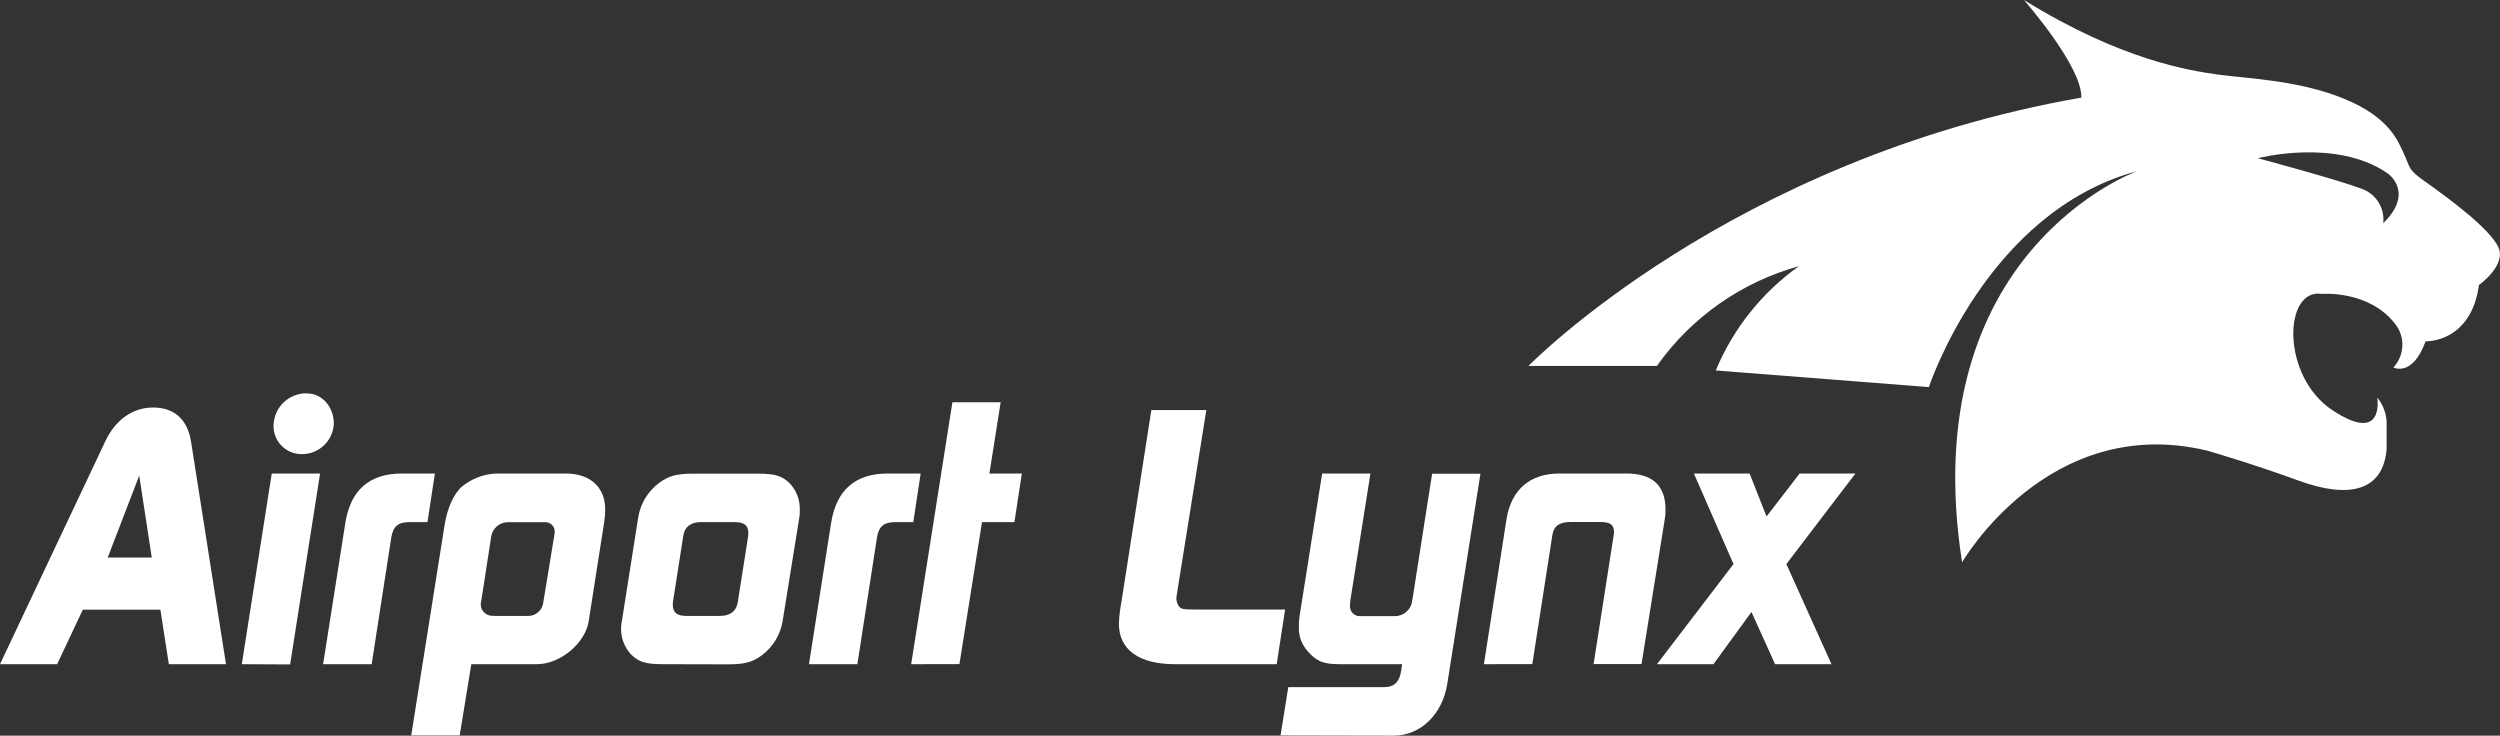 <?xml version="1.0" encoding="UTF-8"?><svg id="Layer_1" xmlns="http://www.w3.org/2000/svg" viewBox="0 0 510.66 150.27"><rect x="0" y="0" width="510.66" height="150.27" fill="#333333" stroke="none"/><defs><style>.cls-1{fill:#fff;}</style></defs><path class="cls-1" d="M510.29,50.39c-1.87-3.73-9.57-9.52-15.02-13.37-3.5-2.47-2.88-2.68-4.12-5.35s-2.88-7.62-12.31-11.49-19.95-4.12-25.72-4.94-19.7-2.86-39.71-15.25c0,0,11.94,13.58,11.73,19.95-71.64,12.51-112.92,54.8-112.92,54.8h26.23c7.03-9.93,17.28-17.12,29-20.37-7.54,5.37-13.42,12.75-16.98,21.3l43.53,3.4s11.72-35.81,42.58-44.13c0,0-45.67,16.35-35.8,79.93,0,0,17.59-30.55,50-22.84,0,0,8.64,2.46,18.82,6.17,10.18,3.7,17.18,2.17,17.9-6.48v-5.6c-.11-1.81-.78-3.53-1.92-4.94,0,0,1.64,9.67-9.05,2.68s-10.09-25.08-2.27-23.83c0,0,9.67-.82,15.02,6.18,2.06,2.65,1.89,6.4-.4,8.85,0,0,3.9,2.05,6.58-5.35,0,0,9.26,.41,10.91-11.53,0,.04,5.76-4.06,3.9-7.79Zm-23.48-4.8c.34-3.06-1.45-5.96-4.35-7.01-5.08-1.93-21.26-6.26-21.26-6.26,0,0,16.02-4.22,26.58,3.14,0,0,5.5,3.84-.97,10.13Z"/><path class="cls-1" d="M0,135.67l21.46-45.43c2.09-4.47,5.61-7,9.79-7,4.39,0,7.06,2.45,7.78,7l7.13,45.43h-11.67l-1.73-11.14h-15.84l-5.25,11.14H0Zm28.44-38.52l-6.44,16.74h9l-2.56-16.74Z"/><path class="cls-1" d="M49.39,135.67l6.12-38.95h9.87l-6.12,39-9.87-.05Zm13.39-55.3c3,0,5.41,2.74,5.41,6.19-.17,3.55-3.15,6.31-6.7,6.2-3.16-.06-5.68-2.67-5.62-5.84,0-.01,0-.02,0-.03h0c.09-3.7,3.16-6.64,6.87-6.55,0,0,0,0,0,0l.04,.03Z"/><path class="cls-1" d="M66,135.67l4.54-28.87c1.08-6.7,4.9-10.08,11.59-10.08h6.7l-1.51,9.93h-3.73c-2.23,0-3.31,.87-3.67,3.17l-4,25.85h-9.92Z"/><path class="cls-1" d="M84,150.22l6.84-43.13c.51-3.17,1.8-6.2,3.53-7.71,1.99-1.62,4.44-2.55,7-2.66h14.18c5,0,8.07,2.8,8.07,7.34,0,.89-.08,1.79-.22,2.67l-3.15,20.16c-.72,4.53-5.83,8.78-10.58,8.78h-13.4l-2.37,14.55h-9.9Zm16.85-24.41h7.06c1.43,0,2.67-.99,3-2.38l2.38-14.47v-.29c.07-1.03-.71-1.93-1.74-2h-7.9c-1.64,.05-3.02,1.24-3.3,2.86l-2.07,13.36c-.06,.11-.08,.24-.07,.36-.11,1.29,.85,2.42,2.13,2.53,0,0,.01,0,.02,0,.17,.02,.34,.02,.51,0l-.02,.03Z"/><path class="cls-1" d="M135.43,135.67c-3.53,0-4.9-.43-6.48-1.94-1.4-1.48-2.15-3.45-2.09-5.48,0-.43,.06-.87,.15-1.29l3.38-21.43c.48-2.73,1.97-5.17,4.18-6.84,1.94-1.44,3.52-1.94,7-1.94h13.3c3.53,0,4.9,.5,6.41,1.94,1.4,1.47,2.15,3.44,2.09,5.47,.01,.46-.01,.92-.07,1.37l-3.46,21.46c-.48,2.69-1.94,5.1-4.1,6.77-2,1.51-3.6,1.94-7.06,1.94l-13.25-.03Zm2-12.1c0,1.52,.86,2.24,2.66,2.24h7c2,0,3.31-.94,3.6-2.74l2.16-13.75v-.51c0-1.51-.87-2.16-2.74-2.16h-7c-1.94,0-3.24,.94-3.52,2.67l-2.16,13.82v.43Z"/><path class="cls-1" d="M165.24,135.67l4.53-28.87c1.08-6.7,4.9-10.08,11.6-10.08h6.69l-1.51,9.93h-3.74c-2.24,0-3.32,.87-3.68,3.17l-4,25.85h-9.89Z"/><path class="cls-1" d="M186.12,135.67l8.42-53.5h9.86l-2.3,14.55h6.63l-1.52,9.93h-6.62l-4.61,29-9.86,.02Z"/><path class="cls-1" d="M260.78,135.67h-20.78c-7.34,0-11.45-2.95-11.45-8.28,.06-1.47,.23-2.94,.51-4.39l6.12-39.24h11.23l-5.76,36c-.21,1.44-.36,2.23-.36,2.37v.22c.04,.48,.18,.95,.43,1.37,.51,.72,.8,.79,4,.79h17.78l-1.72,11.16Z"/><path class="cls-1" d="M261.57,150.22l1.58-9.87h19.73c1.87,0,3-1.08,3.32-3.31l.21-1.37h-12.67c-3.46,0-4.83-.57-6.63-2.66-1.18-1.3-1.82-3-1.8-4.76-.02-.82,.03-1.63,.15-2.44l4.61-29.09h9.86l-4.1,25.92c-.06,.4-.09,.81-.08,1.22,0,1.1,.9,2,2,2h7.11c1.56,.02,2.96-.97,3.46-2.45l.21-1.08,4-25.56h9.87l-6.77,42.91c-1,6.27-5.47,10.59-11,10.59l-23.06-.05Z"/><path class="cls-1" d="M303.11,135.67l4.61-29.59c.94-6,4.75-9.36,10.8-9.36h13.68c5.33,0,8,2.45,8,7.34,.02,.67-.03,1.34-.15,2l-4.75,29.59h-9.79l4.1-26.28c.05-.21,.08-.43,.07-.65,0-1.58-.79-2.09-2.8-2.09h-6.13c-2.23,0-3.38,.8-3.67,2.74l-4.08,26.28-9.89,.02Z"/><path class="cls-1" d="M338.46,135.67l15.63-20.45-8.09-18.5h11.38l3.46,8.78,6.76-8.78h11.4l-14.11,18.5,9.22,20.45h-11.52l-4.83-10.66-7.76,10.66h-11.54Z"/></svg>